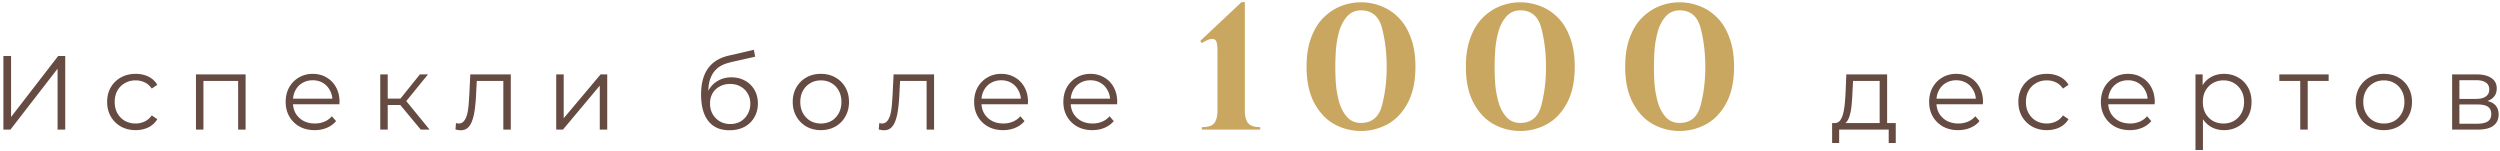 <?xml version="1.0" encoding="UTF-8"?> <svg xmlns="http://www.w3.org/2000/svg" width="713" height="43" fill="none"><path d="M.967 36.963v-21h2.19v17.4l13.44-17.4h2.01v21h-2.19v-17.37l-13.44 17.37H.967Zm37.717.15c-1.56 0-2.96-.34-4.2-1.02a7.723 7.723 0 0 1-2.88-2.85c-.7-1.22-1.05-2.61-1.05-4.17 0-1.58.35-2.97 1.05-4.17.7-1.2 1.66-2.14 2.88-2.82 1.24-.68 2.64-1.02 4.2-1.02 1.34 0 2.55.26 3.63.78s1.93 1.3 2.55 2.34l-1.59 1.08c-.54-.8-1.21-1.39-2.01-1.77-.8-.38-1.67-.57-2.61-.57-1.12 0-2.13.26-3.03.78-.9.5-1.61 1.21-2.13 2.13-.52.92-.78 2-.78 3.24 0 1.24.26 2.32.78 3.24.52.92 1.23 1.64 2.13 2.16.9.5 1.91.75 3.03.75.94 0 1.81-.19 2.61-.57.8-.38 1.47-.96 2.01-1.74l1.59 1.08a6.132 6.132 0 0 1-2.55 2.34c-1.08.52-2.29.78-3.63.78Zm17.204-.15v-15.75h14.16v15.75h-2.13v-14.46l.54.57h-10.98l.54-.57v14.46h-2.13Zm33.865.15c-1.64 0-3.08-.34-4.32-1.02a7.661 7.661 0 0 1-2.91-2.85c-.7-1.22-1.05-2.61-1.05-4.17s.33-2.94.99-4.14c.68-1.2 1.6-2.14 2.76-2.82 1.18-.7 2.5-1.05 3.96-1.05 1.48 0 2.79.34 3.93 1.02 1.16.66 2.07 1.6 2.73 2.82.66 1.2.99 2.59.99 4.17 0 .1-.01.21-.03.33v.33h-13.71v-1.59h12.57l-.84.63c0-1.14-.25-2.15-.75-3.03-.48-.9-1.14-1.6-1.98-2.1-.84-.5-1.81-.75-2.91-.75-1.08 0-2.05.25-2.91.75-.86.5-1.53 1.2-2.01 2.1-.48.9-.72 1.93-.72 3.09v.33c0 1.2.26 2.26.78 3.18.54.9 1.28 1.61 2.22 2.13.96.5 2.05.75 3.27.75.96 0 1.85-.17 2.67-.51.84-.34 1.56-.86 2.16-1.56l1.2 1.38c-.7.84-1.58 1.48-2.64 1.92-1.04.44-2.19.66-3.45.66Zm30.245-.15-6.48-7.8 1.77-1.05 7.23 8.85h-2.52Zm-11.55 0v-15.75h2.13v15.75h-2.13Zm1.47-7.02v-1.83h5.07v1.83h-5.07Zm5.55-.63-1.98-.3 6.27-7.8h2.31l-6.6 8.1Zm14.431 7.62.15-1.83c.14.02.27.05.39.09.14.02.26.03.36.03.64 0 1.15-.24 1.53-.72.4-.48.7-1.12.9-1.92.2-.8.34-1.7.42-2.7.08-1.02.15-2.04.21-3.06l.27-5.61h11.55v15.75h-2.13v-14.52l.54.63h-8.58l.51-.66-.24 4.56c-.06 1.36-.17 2.66-.33 3.9-.14 1.24-.37 2.33-.69 3.27-.3.94-.72 1.68-1.26 2.22-.54.52-1.23.78-2.07.78-.24 0-.49-.02-.75-.06-.24-.04-.5-.09-.78-.15Zm28.735.03v-15.75h2.13v12.51l10.53-12.51h1.89v15.75h-2.13v-12.54l-10.5 12.54h-1.92Zm49.386.18c-1.28 0-2.42-.21-3.42-.63a6.535 6.535 0 0 1-2.52-1.92c-.7-.86-1.23-1.92-1.59-3.18-.36-1.28-.54-2.76-.54-4.44 0-1.5.14-2.81.42-3.93.28-1.14.67-2.12 1.17-2.94a8.46 8.46 0 0 1 1.74-2.07c.68-.58 1.41-1.04 2.19-1.38.8-.36 1.62-.63 2.46-.81l7.08-1.65.36 1.98-6.66 1.5c-.42.1-.93.24-1.53.42-.58.18-1.18.45-1.8.81-.6.36-1.16.86-1.68 1.5s-.94 1.47-1.26 2.49c-.3 1-.45 2.25-.45 3.75 0 .32.01.58.03.78.02.18.04.38.06.6.04.2.07.5.09.9l-.93-.78c.22-1.22.67-2.28 1.35-3.18.68-.92 1.53-1.63 2.55-2.13 1.04-.52 2.19-.78 3.45-.78 1.46 0 2.76.32 3.9.96 1.14.62 2.03 1.49 2.67 2.61.66 1.12.99 2.42.99 3.9 0 1.46-.34 2.77-1.02 3.93-.66 1.16-1.6 2.07-2.82 2.73-1.22.64-2.65.96-4.29.96Zm.24-1.77c1.12 0 2.11-.25 2.97-.75a5.48 5.48 0 0 0 2.01-2.1c.5-.88.75-1.87.75-2.97 0-1.08-.25-2.04-.75-2.88a5.17 5.17 0 0 0-2.01-1.98c-.86-.5-1.86-.75-3-.75-1.12 0-2.11.24-2.97.72a5.17 5.17 0 0 0-2.04 1.95c-.48.84-.72 1.81-.72 2.91s.24 2.09.72 2.97c.5.88 1.18 1.58 2.04 2.1.88.52 1.88.78 3 .78Zm25.836 1.74c-1.52 0-2.89-.34-4.11-1.02a7.79 7.79 0 0 1-2.85-2.85c-.7-1.22-1.05-2.61-1.05-4.17 0-1.58.35-2.97 1.05-4.17.7-1.2 1.65-2.14 2.85-2.82 1.2-.68 2.57-1.02 4.11-1.02 1.56 0 2.94.34 4.14 1.02a7.29 7.29 0 0 1 2.85 2.82c.7 1.2 1.05 2.59 1.05 4.17 0 1.56-.35 2.95-1.05 4.17a7.501 7.501 0 0 1-2.85 2.85c-1.22.68-2.6 1.02-4.14 1.02Zm0-1.89c1.14 0 2.15-.25 3.03-.75.88-.52 1.57-1.24 2.07-2.16.52-.94.78-2.02.78-3.24 0-1.24-.26-2.32-.78-3.24-.5-.92-1.19-1.63-2.07-2.13-.88-.52-1.88-.78-3-.78s-2.12.26-3 .78c-.88.5-1.58 1.21-2.1 2.13-.52.92-.78 2-.78 3.24 0 1.22.26 2.3.78 3.24.52.92 1.22 1.64 2.1 2.16.88.5 1.87.75 2.97.75Zm16.524 1.71.15-1.83c.14.02.27.05.39.09.14.02.26.03.36.03.64 0 1.15-.24 1.53-.72.4-.48.7-1.12.9-1.92.2-.8.34-1.7.42-2.7.08-1.02.15-2.04.21-3.06l.27-5.61h11.55v15.75h-2.13v-14.52l.54.63h-8.58l.51-.66-.24 4.56c-.06 1.36-.17 2.66-.33 3.9-.14 1.24-.37 2.33-.69 3.27-.3.94-.72 1.68-1.26 2.22-.54.52-1.23.78-2.07.78-.24 0-.49-.02-.75-.06-.24-.04-.5-.09-.78-.15Zm35.485.18c-1.64 0-3.08-.34-4.32-1.02a7.661 7.661 0 0 1-2.91-2.85c-.7-1.22-1.05-2.61-1.05-4.17s.33-2.94.99-4.14c.68-1.2 1.6-2.14 2.76-2.82 1.18-.7 2.5-1.05 3.96-1.05 1.48 0 2.79.34 3.93 1.02 1.16.66 2.07 1.6 2.73 2.82.66 1.2.99 2.59.99 4.17 0 .1-.01.21-.03.33v.33h-13.71v-1.59h12.57l-.84.63c0-1.14-.25-2.15-.75-3.03-.48-.9-1.14-1.6-1.98-2.1-.84-.5-1.81-.75-2.91-.75-1.08 0-2.05.25-2.91.75-.86.5-1.53 1.2-2.01 2.1-.48.9-.72 1.93-.72 3.09v.33c0 1.2.26 2.26.78 3.18.54.9 1.28 1.61 2.22 2.13.96.5 2.05.75 3.27.75.96 0 1.85-.17 2.67-.51.84-.34 1.56-.86 2.16-1.56l1.2 1.38c-.7.84-1.58 1.48-2.64 1.92-1.04.44-2.19.66-3.45.66Zm25.445 0c-1.64 0-3.08-.34-4.32-1.02a7.661 7.661 0 0 1-2.91-2.85c-.7-1.22-1.05-2.61-1.05-4.17s.33-2.94.99-4.14c.68-1.2 1.6-2.14 2.76-2.82 1.18-.7 2.5-1.05 3.96-1.05 1.48 0 2.79.34 3.93 1.02 1.16.66 2.07 1.6 2.73 2.82.66 1.2.99 2.59.99 4.17 0 .1-.01.21-.03.33v.33h-13.71v-1.59h12.57l-.84.63c0-1.14-.25-2.15-.75-3.03-.48-.9-1.14-1.6-1.98-2.1-.84-.5-1.81-.75-2.91-.75-1.08 0-2.05.25-2.91.75-.86.5-1.53 1.2-2.01 2.1-.48.9-.72 1.93-.72 3.09v.33c0 1.2.26 2.26.78 3.18.54.9 1.28 1.61 2.22 2.13.96.5 2.05.75 3.27.75.96 0 1.85-.17 2.67-.51.84-.34 1.56-.86 2.16-1.56l1.2 1.38c-.7.84-1.58 1.48-2.64 1.92-1.04.44-2.19.66-3.45.66Zm224.529-1.17v-12.87h-7.59l-.18 3.51c-.04 1.06-.11 2.1-.21 3.12-.08 1.02-.23 1.96-.45 2.82-.2.84-.49 1.53-.87 2.07-.38.52-.87.82-1.47.9l-2.13-.39c.62.02 1.13-.2 1.53-.66.4-.48.71-1.13.93-1.95.22-.82.38-1.75.48-2.79.1-1.06.18-2.14.24-3.24l.21-5.25h11.64v14.73h-2.13Zm-13.56 4.83v-5.67h18.15v5.67h-2.01v-3.81h-14.13v3.81h-2.01Zm35.951-3.66c-1.64 0-3.08-.34-4.32-1.02a7.661 7.661 0 0 1-2.91-2.85c-.7-1.22-1.05-2.61-1.05-4.17s.33-2.94.99-4.14c.68-1.2 1.6-2.14 2.76-2.82 1.18-.7 2.5-1.05 3.96-1.05 1.48 0 2.79.34 3.93 1.02 1.16.66 2.07 1.6 2.73 2.82.66 1.2.99 2.59.99 4.17 0 .1-.01.21-.03.33v.33h-13.71v-1.59h12.57l-.84.63c0-1.14-.25-2.15-.75-3.03-.48-.9-1.14-1.6-1.98-2.1-.84-.5-1.81-.75-2.91-.75-1.08 0-2.05.25-2.91.75-.86.5-1.53 1.2-2.01 2.1-.48.9-.72 1.93-.72 3.09v.33c0 1.2.26 2.26.78 3.18.54.9 1.28 1.61 2.22 2.13.96.5 2.05.75 3.27.75.96 0 1.85-.17 2.67-.51.84-.34 1.56-.86 2.16-1.56l1.2 1.38c-.7.84-1.58 1.48-2.64 1.92-1.04.44-2.19.66-3.45.66Zm25.295 0c-1.56 0-2.96-.34-4.2-1.02a7.723 7.723 0 0 1-2.88-2.85c-.7-1.22-1.05-2.61-1.05-4.17 0-1.58.35-2.97 1.05-4.17.7-1.2 1.66-2.14 2.88-2.82 1.24-.68 2.64-1.02 4.2-1.02 1.34 0 2.55.26 3.63.78s1.93 1.3 2.55 2.34l-1.59 1.08c-.54-.8-1.21-1.39-2.01-1.77-.8-.38-1.67-.57-2.61-.57-1.12 0-2.13.26-3.03.78-.9.5-1.61 1.21-2.13 2.13-.52.92-.78 2-.78 3.24 0 1.24.26 2.32.78 3.24.52.92 1.23 1.64 2.13 2.16.9.5 1.91.75 3.03.75.94 0 1.81-.19 2.61-.57.8-.38 1.47-.96 2.01-1.74l1.59 1.08a6.132 6.132 0 0 1-2.55 2.34c-1.08.52-2.29.78-3.63.78Zm23.691 0c-1.64 0-3.08-.34-4.32-1.02a7.661 7.661 0 0 1-2.91-2.85c-.7-1.22-1.05-2.61-1.05-4.17s.33-2.94.99-4.14c.68-1.2 1.6-2.14 2.76-2.82 1.18-.7 2.5-1.05 3.96-1.05 1.48 0 2.79.34 3.93 1.02 1.16.66 2.07 1.6 2.73 2.82.66 1.2.99 2.59.99 4.17 0 .1-.01.21-.03.33v.33h-13.71v-1.59h12.57l-.84.63c0-1.14-.25-2.15-.75-3.03-.48-.9-1.14-1.6-1.98-2.1-.84-.5-1.81-.75-2.91-.75-1.08 0-2.05.25-2.91.75-.86.5-1.53 1.2-2.01 2.1-.48.9-.72 1.93-.72 3.09v.33c0 1.2.26 2.26.78 3.18.54.9 1.28 1.61 2.22 2.13.96.5 2.05.75 3.27.75.96 0 1.85-.17 2.67-.51.84-.34 1.56-.86 2.16-1.56l1.2 1.38c-.7.84-1.58 1.48-2.64 1.92-1.04.44-2.19.66-3.45.66Zm26.825 0c-1.36 0-2.59-.31-3.69-.93-1.1-.64-1.98-1.55-2.64-2.73-.64-1.2-.96-2.66-.96-4.38 0-1.72.32-3.17.96-4.35.64-1.2 1.51-2.11 2.61-2.73 1.1-.62 2.34-.93 3.72-.93 1.5 0 2.84.34 4.02 1.02 1.2.66 2.14 1.6 2.82 2.82.68 1.2 1.02 2.59 1.02 4.17 0 1.6-.34 3-1.02 4.2a7.347 7.347 0 0 1-2.82 2.82c-1.18.68-2.52 1.02-4.02 1.02Zm-8.13 5.67v-21.57h2.04v4.74l-.21 3.15.3 3.18v10.5h-2.13Zm7.98-7.56c1.12 0 2.12-.25 3-.75.88-.52 1.58-1.24 2.1-2.16.52-.94.78-2.02.78-3.24 0-1.22-.26-2.29-.78-3.21a5.734 5.734 0 0 0-2.1-2.16c-.88-.52-1.88-.78-3-.78s-2.13.26-3.03.78c-.88.52-1.58 1.24-2.1 2.16-.5.92-.75 1.99-.75 3.21s.25 2.3.75 3.24c.52.92 1.22 1.64 2.1 2.16.9.5 1.91.75 3.03.75Zm21.9 1.74v-14.46l.54.57h-6.51v-1.86h14.07v1.86h-6.51l.54-.57v14.46h-2.13Zm23.828.15c-1.52 0-2.89-.34-4.11-1.02a7.79 7.79 0 0 1-2.85-2.85c-.7-1.22-1.05-2.61-1.05-4.17 0-1.58.35-2.97 1.05-4.17.7-1.2 1.65-2.14 2.85-2.82 1.2-.68 2.57-1.02 4.11-1.02 1.56 0 2.94.34 4.14 1.02a7.29 7.29 0 0 1 2.85 2.82c.7 1.2 1.05 2.59 1.05 4.17 0 1.56-.35 2.95-1.05 4.17a7.501 7.501 0 0 1-2.85 2.85c-1.22.68-2.6 1.02-4.14 1.02Zm0-1.89c1.14 0 2.15-.25 3.03-.75.88-.52 1.57-1.24 2.07-2.16.52-.94.78-2.02.78-3.24 0-1.24-.26-2.32-.78-3.24-.5-.92-1.19-1.63-2.07-2.13-.88-.52-1.88-.78-3-.78s-2.12.26-3 .78c-.88.5-1.58 1.21-2.1 2.13-.52.92-.78 2-.78 3.24 0 1.22.26 2.3.78 3.24.52.92 1.22 1.64 2.1 2.16.88.5 1.87.75 2.97.75Zm19.492 1.74v-15.75h6.96c1.78 0 3.18.34 4.2 1.02 1.04.68 1.56 1.68 1.56 3 0 1.28-.49 2.27-1.47 2.97-.98.68-2.27 1.02-3.87 1.02l.42-.63c1.88 0 3.26.35 4.14 1.05.88.7 1.32 1.71 1.32 3.03 0 1.36-.5 2.42-1.5 3.18-.98.74-2.51 1.11-4.59 1.11h-7.17Zm2.07-1.68h5.01c1.34 0 2.35-.21 3.03-.63.7-.44 1.05-1.14 1.05-2.1 0-.96-.31-1.66-.93-2.1-.62-.44-1.6-.66-2.94-.66h-5.22v5.49Zm0-7.08h4.74c1.22 0 2.15-.23 2.79-.69.66-.46.99-1.13.99-2.01 0-.88-.33-1.54-.99-1.98-.64-.44-1.57-.66-2.79-.66h-4.74v5.34Z" fill="#654B42"></path><path d="M355.028.61v30.908c0 1.58.301 2.767.903 3.565.619.781 1.783 1.172 3.492 1.172v.708h-16.651v-.708c1.872 0 3.076-.415 3.614-1.245.553-.83.83-1.962.83-3.394V14.258c0-.993-.098-1.766-.293-2.32-.179-.553-.594-.83-1.245-.83-.684 0-1.652.399-2.906 1.196l-.464-.634L354.076.61h.952Zm17.604 18.408c0-3.19.439-5.957 1.318-8.3.879-2.36 2.067-4.273 3.564-5.738 1.514-1.48 3.182-2.571 5.005-3.271a15.672 15.672 0 0 1 11.28 0c1.839.683 3.499 1.758 4.98 3.222 1.498 1.465 2.686 3.386 3.565 5.762.895 2.36 1.342 5.135 1.342 8.325 0 4.167-.74 7.626-2.221 10.376-1.481 2.75-3.41 4.77-5.786 6.055a15.69 15.69 0 0 1-7.544 1.904c-2.653 0-5.16-.635-7.52-1.904-2.36-1.286-4.281-3.304-5.762-6.055-1.481-2.75-2.221-6.209-2.221-10.376Zm8.203.05c0 1.562.049 3.1.146 4.613.098 1.498.375 3.166.83 5.005.472 1.823 1.229 3.345 2.271 4.566 1.042 1.204 2.392 1.806 4.053 1.806 3.157 0 5.167-1.692 6.03-5.078.879-3.385 1.318-7.023 1.318-10.913 0-3.922-.439-7.585-1.318-10.986-.879-3.418-2.873-5.127-5.982-5.127-1.676 0-3.035.61-4.077 1.83-1.041 1.222-1.79 2.703-2.246 4.444a27.543 27.543 0 0 0-.854 5.03 68.13 68.13 0 0 0-.171 4.81Zm37.232-.05c0-3.19.44-5.957 1.319-8.3.878-2.36 2.067-4.273 3.564-5.738 1.514-1.48 3.182-2.571 5.005-3.271a15.672 15.672 0 0 1 11.279 0c1.839.683 3.5 1.758 4.981 3.222 1.497 1.465 2.685 3.386 3.564 5.762.895 2.36 1.343 5.135 1.343 8.325 0 4.167-.741 7.626-2.222 10.376-1.481 2.75-3.41 4.77-5.786 6.055a15.69 15.69 0 0 1-7.544 1.904 15.64 15.64 0 0 1-7.519-1.904c-2.36-1.286-4.281-3.304-5.762-6.055-1.481-2.75-2.222-6.209-2.222-10.376Zm8.203.05c0 1.562.049 3.1.147 4.613.097 1.498.374 3.166.83 5.005.472 1.823 1.229 3.345 2.27 4.566 1.042 1.204 2.393 1.806 4.053 1.806 3.158 0 5.168-1.692 6.03-5.078.879-3.385 1.319-7.023 1.319-10.913 0-3.922-.44-7.585-1.319-10.986-.879-3.418-2.872-5.127-5.981-5.127-1.676 0-3.036.61-4.077 1.83-1.042 1.222-1.791 2.703-2.246 4.444a27.548 27.548 0 0 0-.855 5.03 68.13 68.13 0 0 0-.171 4.81Zm37.233-.05c0-3.19.439-5.957 1.318-8.3.879-2.36 2.067-4.273 3.565-5.738 1.513-1.48 3.182-2.571 5.004-3.271a15.672 15.672 0 0 1 11.28 0c1.839.683 3.499 1.758 4.98 3.222 1.498 1.465 2.686 3.386 3.565 5.762.895 2.36 1.342 5.135 1.342 8.325 0 4.167-.74 7.626-2.221 10.376-1.481 2.75-3.41 4.77-5.786 6.055a15.69 15.69 0 0 1-7.544 1.904c-2.653 0-5.16-.635-7.52-1.904-2.36-1.286-4.28-3.304-5.762-6.055-1.481-2.75-2.221-6.209-2.221-10.376Zm8.203.05c0 1.562.049 3.1.146 4.613.098 1.498.375 3.166.83 5.005.472 1.823 1.229 3.345 2.271 4.566 1.042 1.204 2.393 1.806 4.053 1.806 3.157 0 5.167-1.692 6.03-5.078.879-3.385 1.318-7.023 1.318-10.913 0-3.922-.439-7.585-1.318-10.986-.879-3.418-2.873-5.127-5.981-5.127-1.677 0-3.036.61-4.078 1.83-1.041 1.222-1.79 2.703-2.246 4.444-.455 1.742-.74 3.418-.854 5.03a68.13 68.13 0 0 0-.171 4.81Z" fill="#CAA760"></path></svg> 
